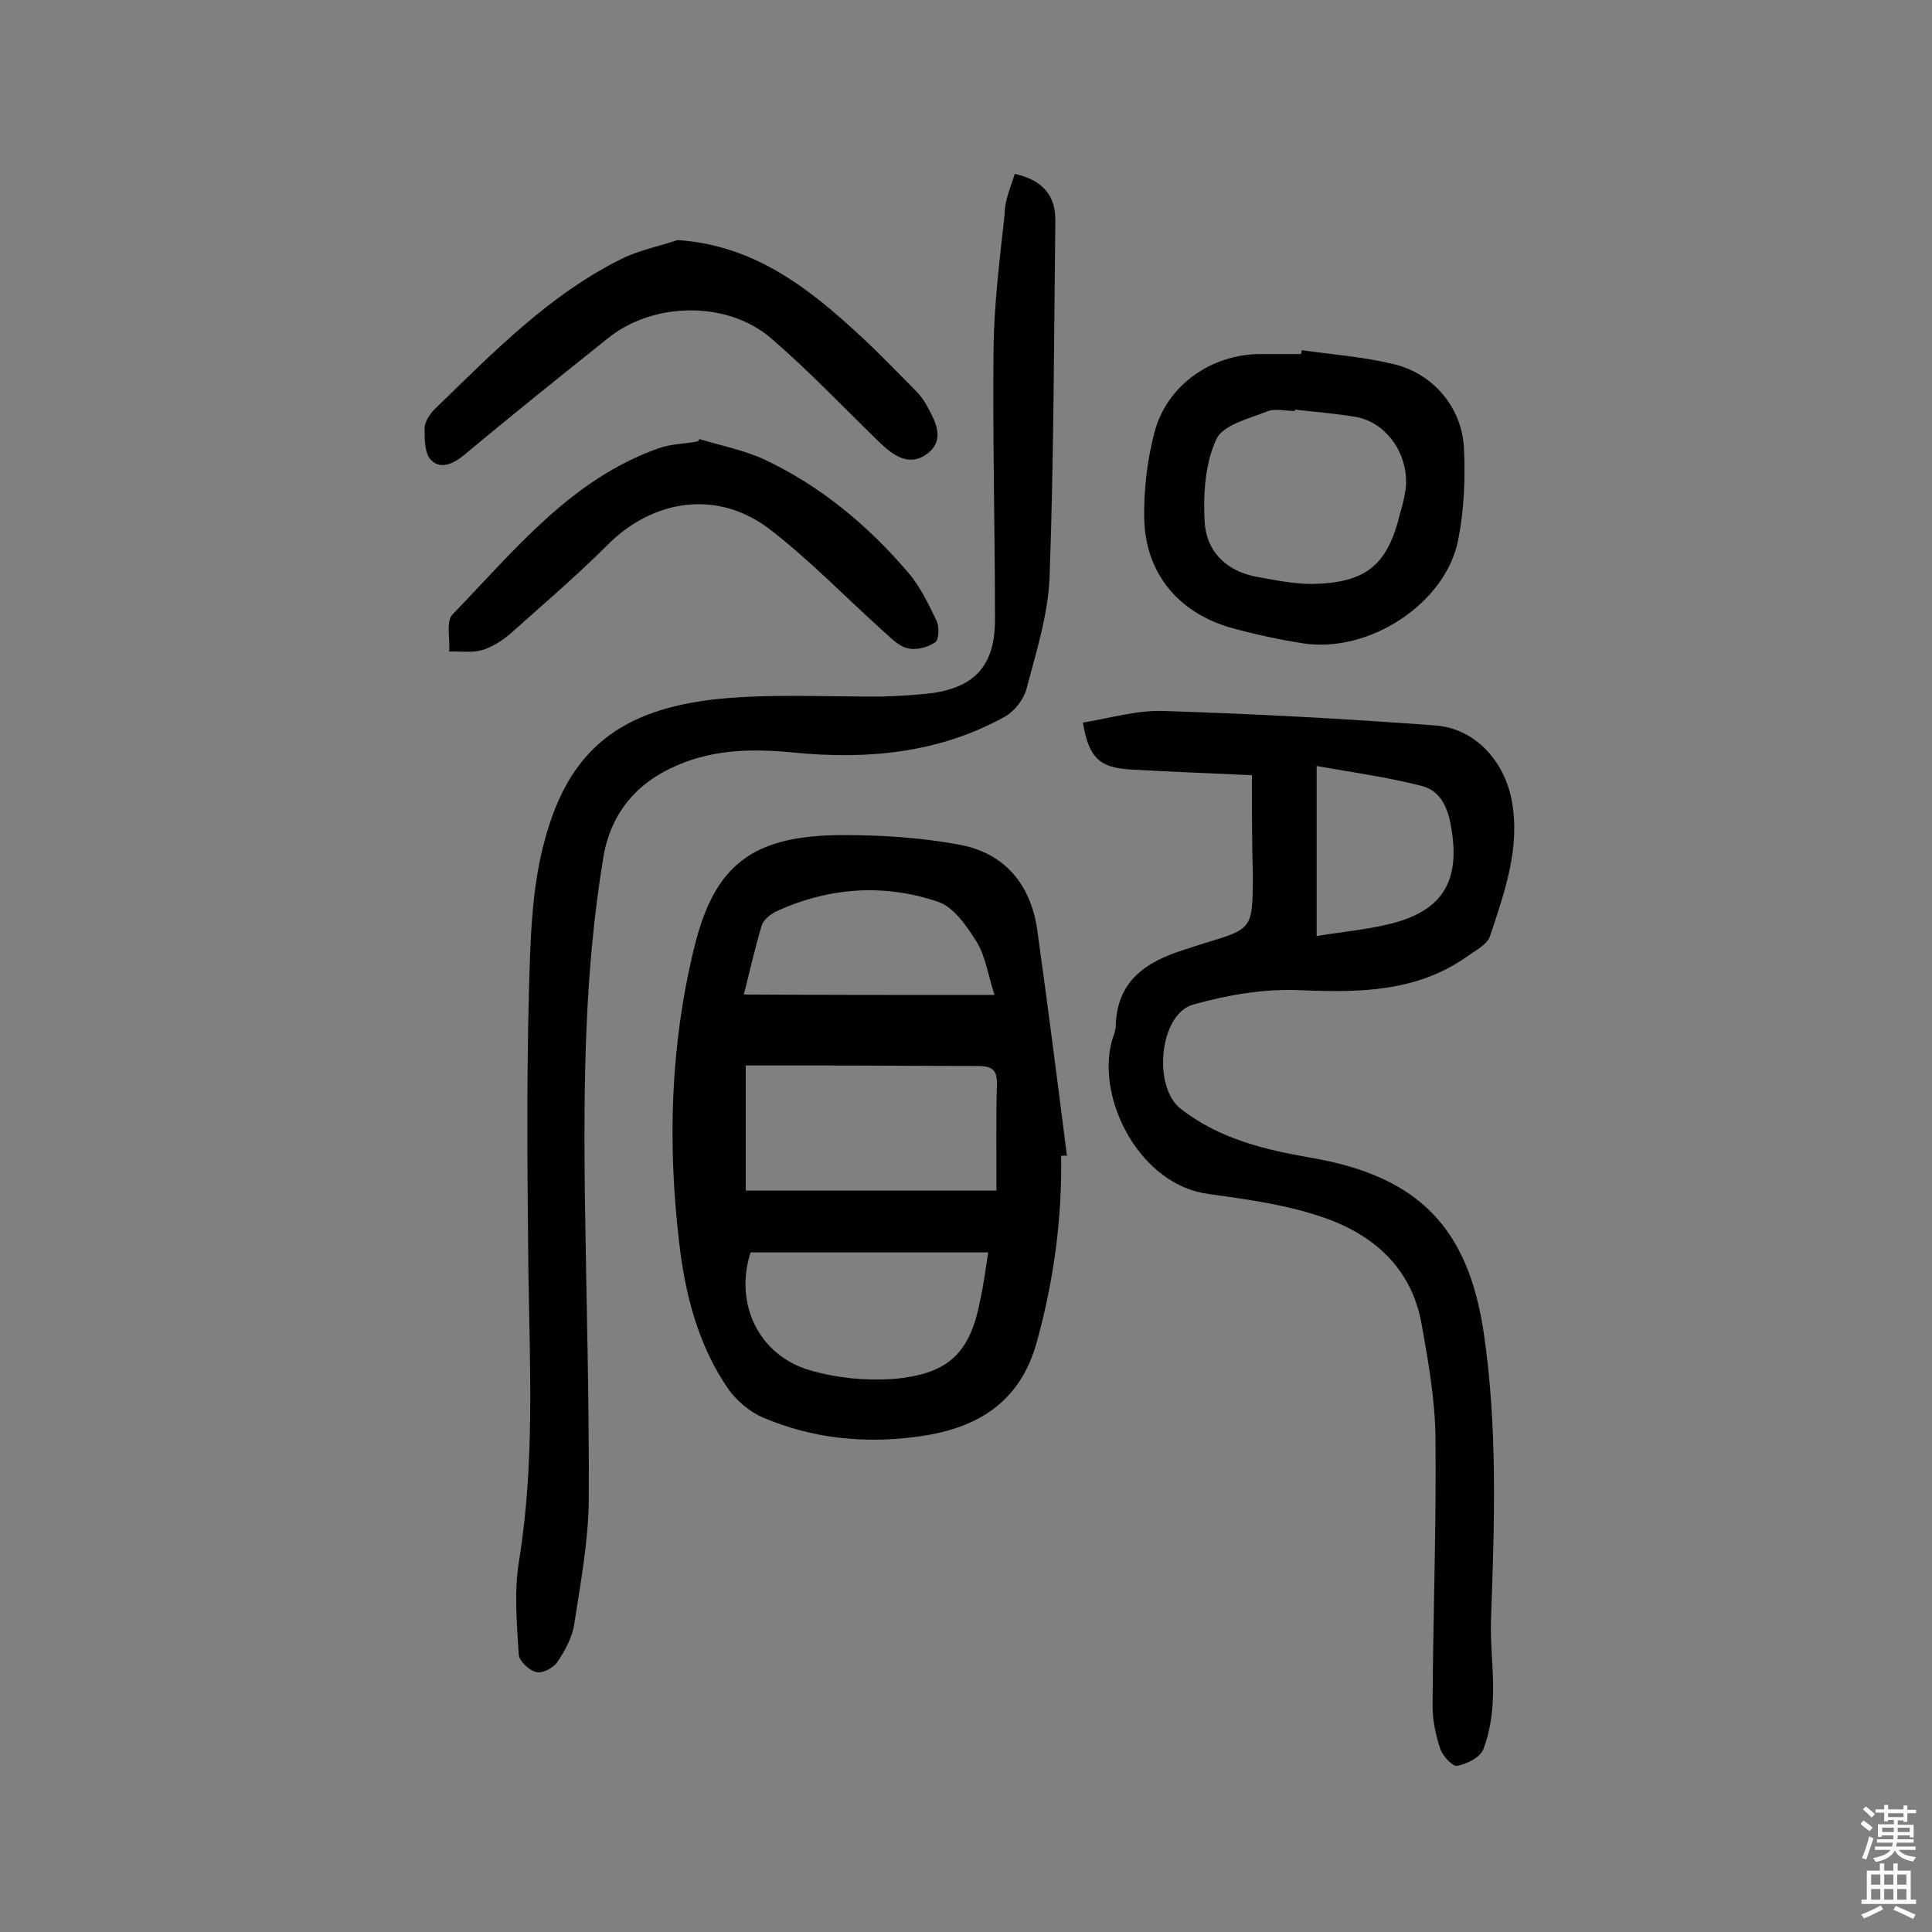 <svg enable-background="new 0 0 400 400" viewBox="0 0 400 400" xmlns="http://www.w3.org/2000/svg"><rect x="0" y="0" width="400" height="400" fill="#808080" stroke="none"/><g fill="#010102"><path d="m219.7 239.3c.2 13-1.5 25.7-5 38.4-3.6 13.3-13.2 18.3-25.2 19.8-10.7 1.4-21.4.3-31.5-4-2.8-1.2-5.5-3.5-7.2-5.9-6.3-9.1-9-19.8-10.2-30.5-2.4-20.4-1.8-40.7 3.1-60.8 4.2-17.3 12.1-23.4 30.9-23.4 8 0 16.2.5 24.1 2 9.2 1.7 14.6 8.1 16 17.3 2.2 15.7 4.2 31.4 6.2 47.1-.4-.1-.8 0-1.2 0zm-65.3 7.2h51.9c0-7.6-.1-14.9.1-22.1.1-3.3-1.5-3.7-4.2-3.7-10.4 0-20.8-.1-31.2-.1-5.5 0-10.9 0-16.6 0zm50.2 12.8c-16.8 0-32.9 0-49.2 0-3.4 10.5 1.6 21.3 12.3 24.4 5.5 1.6 11.5 2.2 17.2 1.8 11.6-1 16-5.4 18.1-16.6.6-2.8 1-5.7 1.6-9.6zm1.3-53.3c-1.4-4.4-1.9-8.1-3.7-11-2-3.2-4.7-7.2-8-8.3-11.2-3.8-22.6-3-33.5 2-1.2.6-2.6 1.7-3 2.9-1.4 4.7-2.5 9.6-3.7 14.3 17.3.1 34.1.1 51.9.1z"/><path d="m259.2 160.5c-8.3-.4-16.9-.7-25.4-1.2-6.2-.4-8.4-2.5-9.6-9.7 5.6-.9 11.2-2.6 16.7-2.4 18.8.6 37.6 1.6 56.3 3 8.2.6 14.3 7.4 15.8 15.6 1.8 9.8-1.5 18.9-4.5 28-.6 1.8-3.2 3.1-5 4.4-10.5 7.3-22.4 7.3-34.6 6.8-7.3-.3-14.8 1-21.9 3-7 2-8.4 17.1-2.5 21.6 8.1 6.3 17.6 8.5 27.5 10.2 21.8 3.9 32 14.5 35.2 36.2 2.9 19.7 2.2 39.5 1.5 59.3-.2 5.3.6 10.7.4 16-.1 3.7-.7 7.5-2 10.9-.7 1.7-3.4 3-5.4 3.4-.9.2-3-2-3.5-3.5-1-3-1.7-6.3-1.6-9.5.1-18.3.8-36.7.6-55-.1-7.9-1.5-15.8-2.9-23.6-2.1-11.6-10.1-18.5-20.5-22-7.5-2.6-15.7-3.7-23.6-4.8-14-1.8-23.3-19.4-20-31.7.3-.9.7-1.9.8-2.8.1-9.7 6.4-13.7 14.6-16.2 1.2-.4 2.4-.8 3.7-1.2 10-3 10-3 10.1-13.6-.2-6.9-.2-13.8-.2-21.2zm13.4 33.3c6-1 11.4-1.4 16.6-2.9 9.6-2.8 12.9-8.7 11.4-18.7-.6-4.2-1.9-8.4-6.3-9.5-7.1-1.8-14.3-2.8-21.7-4.1z"/><path d="m210.1 36c5.9 1.3 8.4 4.6 8.4 9.5-.3 24.7-.3 49.3-1.2 74-.3 7.8-2.8 15.6-4.8 23.2-.6 2.2-2.5 4.6-4.5 5.7-13.7 7.6-28.6 8.9-43.8 7.4-8.2-.8-16.2-.7-23.9 2.6-8.5 3.6-13.9 10-15.4 19.2-3.9 23.5-4.1 47.1-3.8 70.8.3 20.8.9 41.5.8 62.3-.1 8.5-1.7 17-3 25.5-.4 2.8-1.9 5.5-3.5 7.9-.8 1.2-3.1 2.4-4.3 2.1-1.5-.3-3.6-2.3-3.7-3.6-.4-6.6-1-13.3.1-19.7 3.2-19.9 2.2-39.8 1.9-59.7-.2-19.2-.4-38.3.1-57.5.3-10.7.5-21.7 3.3-31.8 5-18.7 15.7-27.1 36-29.2 11.2-1.1 22.6-.4 34-.5 3.4-.1 6.8-.3 10.2-.7 9-1.3 13-5.9 13-15.2 0-18.7-.5-37.4-.3-56 .1-9.4 1.3-18.7 2.3-28 0-2.8 1.2-5.4 2.1-8.3z"/><path d="m269.5 72.5c6.4.9 12.9 1.4 19.1 2.9 8.3 2 14.2 9.2 14.5 17.6.3 6.3 0 12.7-1.2 18.8-2.6 13.2-18.5 23.5-32.1 21.4-5.1-.8-10.2-1.9-15.2-3.3-10.8-3.2-17.5-11.4-17.7-22.6-.1-5.9.6-12 2.1-17.7 2.5-9.8 11.8-16.3 22-16.3h8.3c.2-.3.2-.6.2-.8zm-1.4 12.3v.3c-1.9 0-4.1-.6-5.8.1-3.8 1.5-9.2 2.8-10.5 5.8-2.3 5-2.7 11.3-2.4 16.9.3 6.1 4.3 10.3 10.7 11.5 3.8.7 7.7 1.5 11.5 1.5 11.3-.2 15.7-3.9 18.3-14.7.4-1.4.8-2.8 1-4.2 1.3-7.1-3.5-14.6-10.3-15.7-4.1-.7-8.3-1-12.5-1.5z"/><path d="m140.3 49.7c16 1.1 27.2 10 37.9 19.9 3.9 3.6 7.6 7.5 11.4 11.3.9.9 1.7 2 2.3 3.1 1.8 3.3 3.9 7.1 0 10-3.7 2.7-7 .3-9.9-2.5-7.4-7.2-14.6-14.8-22.4-21.5-9.1-7.8-24.4-7.5-33.7 0-10 8-20 16-29.8 24.2-2.3 1.9-4.9 3-6.8 1.1-1.4-1.3-1.4-4.3-1.4-6.6 0-1.3 1-2.8 1.9-3.8 12.2-11.8 24.1-24.2 39.7-31.7 3.4-1.5 7.2-2.3 10.8-3.5z"/><path d="m144.8 90.9c4.6 1.4 9.3 2.3 13.6 4.3 11.6 5.5 21.3 13.6 29.6 23.3 2.5 2.9 4.2 6.5 5.9 10 .6 1.3.5 4-.3 4.5-1.5 1-3.9 1.7-5.7 1.2-1.9-.4-3.5-2.2-5-3.5-7.8-7-15.2-14.7-23.5-21.1-10.8-8.3-24.2-6.3-33.7 3.3-6.3 6.3-13.1 12.1-19.7 18-1.8 1.6-3.9 3-6.2 3.7-2.1.6-4.5.2-6.8.3.2-2.6-.7-6.3.7-7.7 12.8-13.2 24.5-28 42.7-34.4 2.5-.9 5.4-.9 8-1.4.2-.1.3-.3.4-.5z"/></g><path d="m385.2 377.6.6-.7c.6.4 1.3.9 1.9 1.5l-.6.7c-.8-.5-1.4-1-1.9-1.5zm.3 7.1c.6-1.4 1.1-2.9 1.5-4.5.3.1.6.3.9.4-.5 1.4-1 2.9-1.5 4.4zm.2-10.1.6-.6c.7.5 1.3 1.1 1.9 1.6l-.7.7c-.6-.6-1.2-1.2-1.8-1.7zm8.4-.8h.8v.9h1.8v.7h-1.8v1.8h-.8v-.3h-1.2v.9h3.3v2.6h-.8v-.4h-2.5c0 .3 0 .6-.1.8h3.4v.7h-3.5c0 .3-.1.6-.1.8h4v.7h-3.5c.7.9 1.9 1.3 3.6 1.5-.2.2-.4.5-.6.9-1.9-.3-3.2-1.1-3.8-2.3-.5 1.1-1.8 2-3.9 2.4-.2-.3-.4-.5-.6-.8 1.9-.4 3.1-.9 3.6-1.7h-3.2v-.7h3.5c.1-.2.1-.5.2-.8h-3.3v-.7h3.4c0-.2 0-.5 0-.8h-2.4v.3h-.8v-2.6h3.3v-.9h-1.2v.3h-.8v-1.8h-1.8v-.7h1.8v-.9h.8v.9h3.2zm-4.4 5.5h2.4c0-.3 0-.6 0-.9h-2.4zm1.2-3.1h3.2v-.8h-3.2zm4.4 2.2h-2.4v.9h2.5v-.9z" fill="#fcfbfa"/><path d="m389.2 385.8h.9v1.5h1.9v-1.5h.9v1.5h2.7v6h1.1v.9h-11.3v-.9h1.1v-6h2.7zm.2 8.7.5.8c-1.2.6-2.5 1.3-4 1.9-.2-.3-.3-.6-.6-.8 1.6-.6 3-1.3 4.1-1.9zm-2-4.3h1.9v-2.1h-1.9zm0 3.1h1.9v-2.2h-1.9zm2.7-3.1h1.9v-2.1h-1.9zm0 3.1h1.9v-2.2h-1.9zm2.4 1.3c1.4.6 2.7 1.2 4.1 1.8l-.5.9c-1.5-.7-2.8-1.4-4.1-1.9zm2.2-6.5h-1.9v2.1h1.9zm-1.9 5.2h1.9v-2.2h-1.9z" fill="#fcfbfa"/></svg>